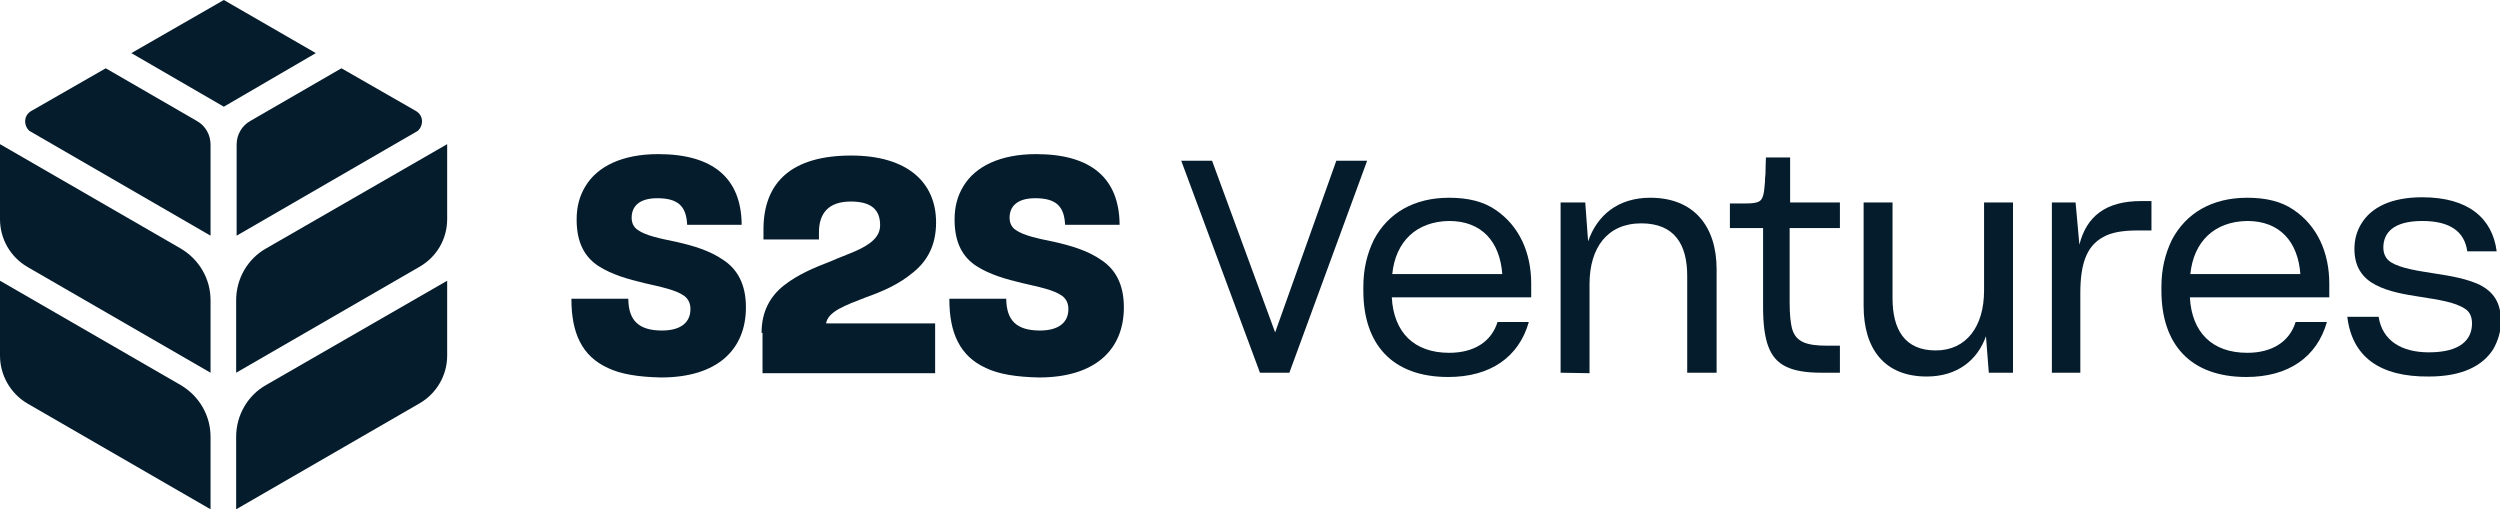 <svg xmlns="http://www.w3.org/2000/svg" xmlns:xlink="http://www.w3.org/1999/xlink" id="Layer_1" x="0px" y="0px" viewBox="0 0 527.2 107.4" style="enable-background:new 0 0 527.2 107.4;" xml:space="preserve"><style type="text/css">	.st0{fill:#051C2C;}</style><g>	<g>		<path class="st0" d="M5.8,56.3L5.8,56.3l38.6,22.3V63.3c0-4.5-2.4-8.6-6.3-10.9L0,30.4v15.8C0,50.4,2.2,54.2,5.8,56.3z"></path>		<path class="st0" d="M5.8,85.1L5.8,85.1l38.6,22.3V92.1c0-4.5-2.4-8.6-6.3-10.9L0,59.2V75C0,79.1,2.2,83,5.8,85.1z"></path>		<path class="st0" d="M94.3,46.2L94.3,46.2V30.4l-38.2,22c-3.9,2.2-6.3,6.4-6.3,10.9v15.3l38.6-22.3C92.1,54.2,94.3,50.4,94.3,46.2    z"></path>		<path class="st0" d="M94.3,75V59.2l-38.2,22c-3.9,2.2-6.3,6.4-6.3,10.9v15.3l38.6-22.3C92.1,83,94.3,79.1,94.3,75z"></path>		<path class="st0" d="M44.4,49.7V30.5c0-2.1-1.1-4-2.9-5L22.3,14.4l-15.7,9c-1.6,0.9-1.7,3-0.4,4.2L44.4,49.7z"></path>		<path class="st0" d="M49.9,49.7V30.5c0-2.1,1.1-4,2.9-5L72,14.4l15.7,9c1.6,0.9,1.7,3,0.4,4.2L49.9,49.7z"></path>		<polygon class="st0" points="47.2,0 27.7,11.2 47.2,22.5 66.6,11.2   "></polygon>	</g>	<g>		<path class="st0" d="M128.2,77.6c-5.5-2.5-7.7-7.4-7.7-14.5V63h12v0.2c0.1,4.3,2.1,6.5,7.1,6.5c4.2,0,6-1.9,6-4.5    c0-1.2-0.4-2.1-1.3-2.8c-1.8-1.3-5-1.9-8.4-2.7s-6.9-1.8-9.7-3.6c-2.9-1.9-4.6-4.9-4.6-9.8c0-2.7,0.6-5,1.9-7.1    c2.5-4.1,7.7-6.7,15.3-6.7c11.6,0,17.5,5.1,17.6,14.8v0.1h-11.5v-0.1c-0.2-3.8-1.9-5.5-6.3-5.5c-4,0-5.4,1.9-5.4,4.1    c0,1.1,0.4,2,1.3,2.6c1.7,1.2,4.7,1.8,8.1,2.5c3.5,0.8,7,1.8,9.9,3.8c2.9,1.9,4.8,5,4.8,10c0,8.9-6,14.8-17.9,14.8    C134.6,79.5,130.9,78.9,128.2,77.6z"></path>		<path class="st0" d="M160.6,70.2c0-4.5,1.8-7.7,4.7-10s6.5-3.8,9.9-5.1c1.8-0.8,3.5-1.4,5.1-2.1c3.2-1.4,5.3-3,5.3-5.5    c0-3.4-2-5-6.2-5c-4.7,0-6.7,2.5-6.7,6.5v1.5H161v-2.1c0-10.1,6.1-15.6,18.5-15.6c11.9,0,17.9,5.7,17.9,14.1    c0,4.9-1.9,8.2-4.9,10.6c-3,2.5-6.5,4-9.9,5.2c-4.4,1.7-8,3-8.4,5.5h23v10.5h-36.4v-8.5H160.6z"></path>		<path class="st0" d="M207.9,77.6c-5.5-2.5-7.7-7.4-7.7-14.5V63h12v0.2c0.1,4.3,2.1,6.5,7.1,6.5c4.2,0,6-1.9,6-4.5    c0-1.2-0.4-2.1-1.3-2.8c-1.8-1.3-5-1.9-8.4-2.7s-6.9-1.8-9.7-3.6c-2.9-1.9-4.6-4.9-4.6-9.8c0-2.7,0.6-5,1.9-7.1    c2.5-4.1,7.7-6.7,15.3-6.7c11.6,0,17.5,5.1,17.6,14.8v0.1h-11.5v-0.1c-0.2-3.8-1.9-5.5-6.3-5.5c-4,0-5.4,1.9-5.4,4.1    c0,1.1,0.4,2,1.3,2.6c1.7,1.2,4.7,1.8,8.1,2.5c3.5,0.8,7,1.8,9.9,3.8c2.9,1.9,4.8,5,4.8,10c0,8.9-6,14.8-17.9,14.8    C214.3,79.5,210.6,78.9,207.9,77.6z"></path>		<path class="st0" d="M249.1,33.9h6.5l13.3,36.2l12.9-36.2h6.5l-16.4,44.7h-6.2L249.1,33.9z"></path>		<path class="st0" d="M305.4,79.5c-11.9,0-17.9-7-17.9-18.2v-0.8c0-3.8,0.8-7,2.2-9.9c3-5.7,8.5-8.9,15.9-8.9c4,0,7.2,0.8,9.7,2.5    c5.1,3.4,7.6,9.1,7.6,15.6v2.9h-29.4c0.4,7.4,4.7,11.7,12.1,11.7c5.2,0,8.9-2.3,10.2-6.5h6.6C320.3,75.3,314.3,79.5,305.4,79.5z     M293.6,57.8h23.2c-0.5-6.8-4.3-11.2-11.2-11.2C298.7,46.7,294.3,50.9,293.6,57.8z"></path>		<path class="st0" d="M329.1,78.6V42.7h5.2l0.6,8.2c1.9-5.5,6.3-9.2,13.1-9.2c9.2,0,14,6,14,15.1v21.8h-6.2V58.2    c0-6.7-2.7-11.1-9.7-11.1c-7.1,0-10.9,5.1-10.9,12.8v18.8L329.1,78.6L329.1,78.6z"></path>		<path class="st0" d="M384.1,78.6c-3.2,0-5.7-0.4-7.5-1.3c-3.5-1.7-4.8-5.5-4.8-12.6V48.1h-7v-5.2h3.5c1.1,0,1.9-0.1,2.4-0.3    c1.1-0.4,1.3-1.6,1.5-4.3c0-0.3,0-0.9,0.1-1.6c0-1.4,0.1-3,0.1-3.5h5.1v9.5H388v5.4h-10.6v15.7c0,2.6,0.2,4.5,0.6,5.8    c0.9,2.6,3.1,3.3,7.4,3.3h2.6v5.7C388,78.6,384.1,78.6,384.1,78.6z"></path>		<path class="st0" d="M406.3,79.4c-8.9,0-13.3-5.8-13.3-14.9V42.7h6.1v20.2c0,6.5,2.5,11,9.1,11c6.5,0,10.2-5.1,10.2-12.6V42.7h6.1    v35.9h-5.1l-0.6-7.7C417,76,412.7,79.4,406.3,79.4z"></path>		<path class="st0" d="M432.7,42.7h5l0.8,8.9c1.5-6,5.6-9.2,13-9.2h2.2v6.2h-3c-3,0-5.5,0.4-7.2,1.4c-3.5,1.9-4.8,5.7-4.8,11.8v16.8    h-6V42.7z"></path>		<path class="st0" d="M473.7,79.5c-11.9,0-17.9-7-17.9-18.2v-0.8c0-3.8,0.8-7,2.2-9.9c3-5.7,8.5-8.9,15.9-8.9c4,0,7.2,0.8,9.7,2.5    c5.1,3.4,7.6,9.1,7.6,15.6v2.9h-29.4c0.4,7.4,4.7,11.7,12.1,11.7c5.2,0,8.9-2.3,10.2-6.5h6.6C488.6,75.3,482.6,79.5,473.7,79.5z     M461.9,57.8h23.2c-0.5-6.8-4.3-11.2-11.2-11.2C467,46.7,462.6,50.9,461.9,57.8z"></path>		<path class="st0" d="M495,66.8h6.6c0.8,5.1,4.9,7.5,10.6,7.5c6.7,0,9.1-2.7,9.1-6.1c0-1.4-0.5-2.5-1.5-3.1    c-2.1-1.4-5.6-1.9-9.4-2.5c-3.3-0.5-6.7-1.1-9.4-2.5c-2.7-1.4-4.5-3.7-4.5-7.6c0-2,0.5-3.8,1.5-5.4c2.1-3.4,6.3-5.5,12.8-5.5    c9.7,0,14.8,4.4,15.7,11.4h-6.2c-0.6-4.3-3.8-6.4-9.5-6.4c-6.2,0-8.2,2.6-8.2,5.6c0,1.3,0.5,2.4,1.6,3.1c2.1,1.3,5.6,1.8,9.4,2.4    c3.3,0.5,6.7,1.1,9.4,2.4c2.7,1.4,4.4,3.6,4.4,7.6c0,2.2-0.6,4.1-1.6,5.9c-2.2,3.5-6.5,5.8-13.6,5.8C501.8,79.5,496,75.2,495,66.8    z"></path>	</g></g></svg>